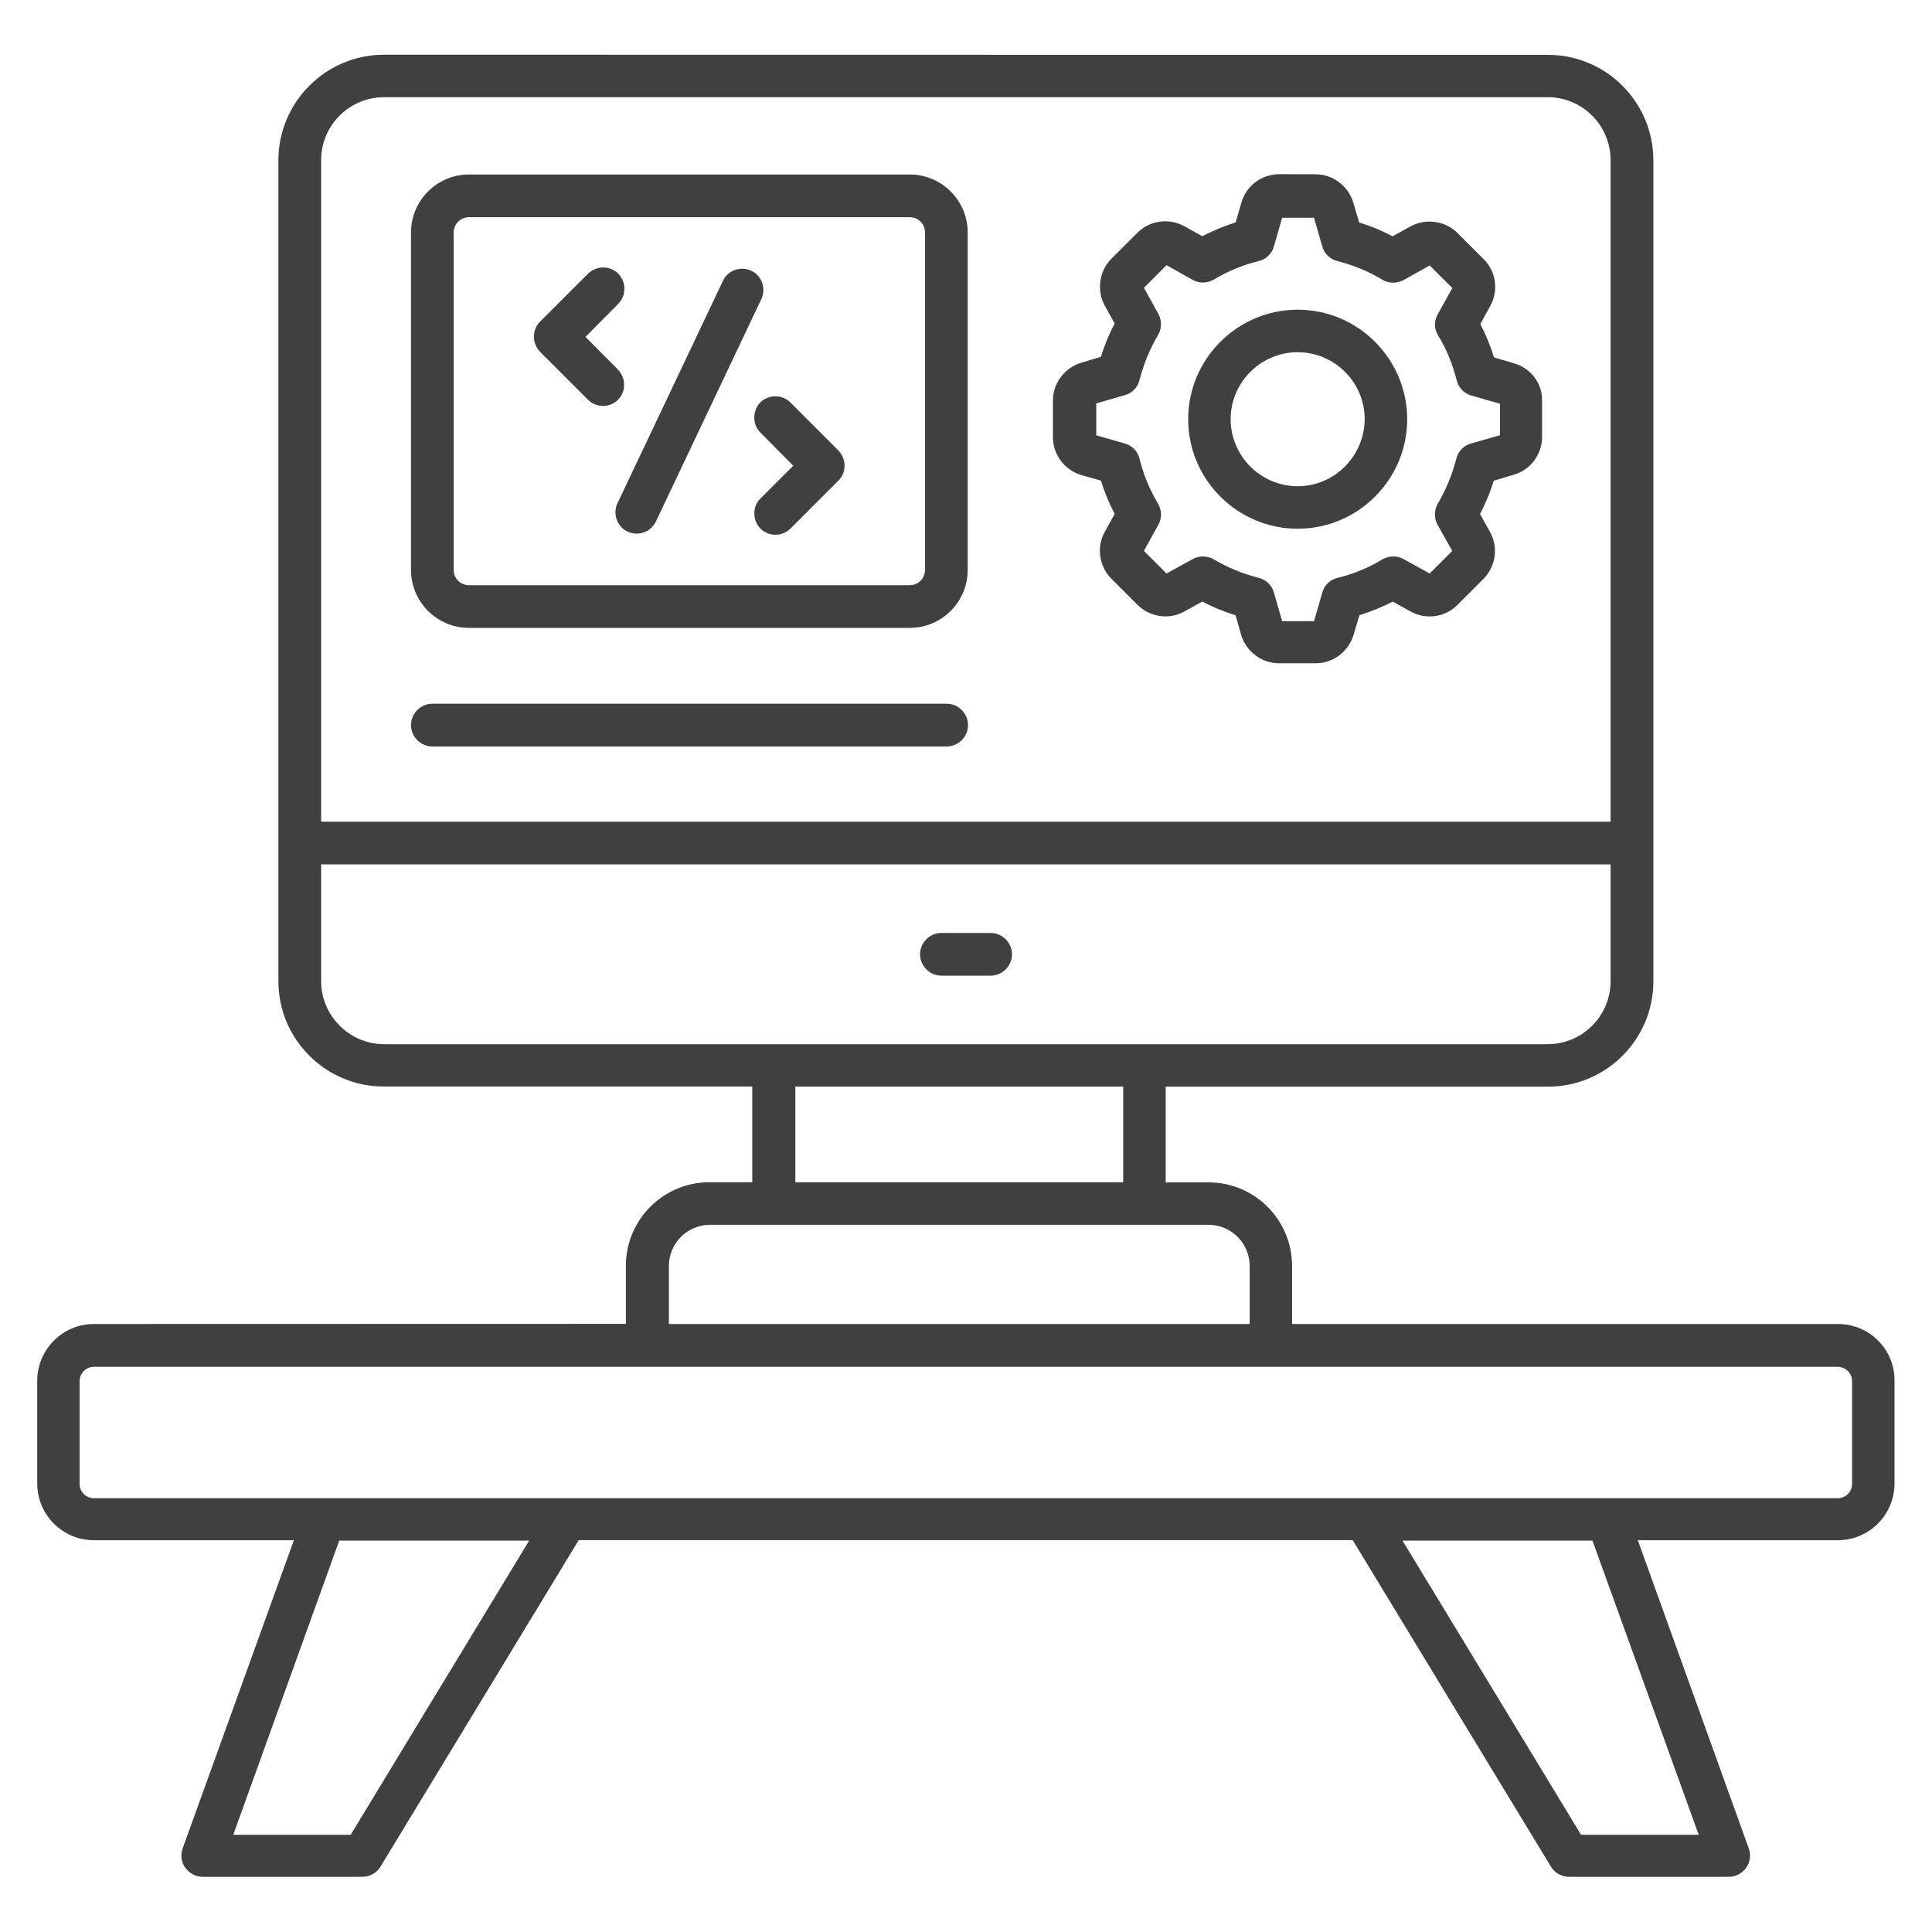 <svg width="60" height="60" viewBox="0 0 60 60" fill="none" xmlns="http://www.w3.org/2000/svg">
<path d="M57.082 41.118H40.127V39.319C40.127 37.882 38.965 36.719 37.528 36.719H36.202V33.747H48.075C49.885 33.747 51.347 32.276 51.347 30.476V4.985C51.347 3.176 49.885 1.704 48.075 1.704L11.928 1.699C10.118 1.699 8.646 3.171 8.646 4.981V30.471C8.646 32.28 10.118 33.743 11.918 33.743H23.363V36.715H22.036C20.599 36.715 19.437 37.877 19.437 39.314V41.114L2.918 41.118C1.945 41.118 1.156 41.908 1.156 42.881V46.071C1.156 47.044 1.945 47.833 2.918 47.833H9.127L5.672 57.405C5.6 57.604 5.628 57.832 5.754 58.005C5.881 58.179 6.082 58.286 6.291 58.286H11.255C11.482 58.286 11.7 58.169 11.818 57.968L17.972 47.831H42.01L48.164 57.968C48.282 58.167 48.502 58.286 48.727 58.286H53.691C53.909 58.286 54.108 58.176 54.228 58.005C54.354 57.832 54.382 57.604 54.31 57.405L50.864 47.833H57.073C58.046 47.833 58.836 47.044 58.836 46.071V42.881C58.845 41.908 58.055 41.118 57.082 41.118ZM9.973 4.973C9.973 3.89 10.854 3.019 11.927 3.019H48.072C49.146 3.019 50.018 3.9 50.018 4.973V25.518H9.973V4.973ZM9.973 30.473V26.845H50.018V30.473C50.018 31.547 49.146 32.428 48.063 32.428H11.927C10.854 32.428 9.973 31.544 9.973 30.473ZM24.701 33.745H34.882V36.717H24.701V33.745ZM20.773 39.319C20.773 38.608 21.345 38.037 22.055 38.037H37.528C38.238 38.037 38.81 38.608 38.81 39.319V41.119H20.773L20.773 39.319ZM10.891 56.981H7.244L10.535 47.845H16.434L10.891 56.981ZM52.755 56.981H49.101L43.556 47.845H49.455L52.755 56.981ZM57.518 46.083C57.518 46.329 57.318 46.528 57.072 46.528H2.917C2.671 46.528 2.472 46.329 2.472 46.083V42.893C2.472 42.647 2.671 42.448 2.917 42.448H57.072C57.318 42.448 57.518 42.647 57.518 42.893V46.083Z" fill="#404040"/>
<path d="M29.236 30.3H30.764C31.128 30.3 31.428 30 31.428 29.637C31.428 29.274 31.128 28.974 30.764 28.974H29.236C28.873 28.974 28.573 29.274 28.573 29.637C28.573 30 28.873 30.3 29.236 30.3Z" fill="#404040"/>
<path d="M19.49 16.509C19.582 16.554 19.68 16.573 19.772 16.573C20.018 16.573 20.255 16.437 20.372 16.191L23.643 9.291C23.798 8.963 23.662 8.564 23.334 8.409C23.006 8.255 22.608 8.391 22.453 8.719L19.181 15.619C19.017 15.954 19.162 16.355 19.49 16.509Z" fill="#404040"/>
<path d="M23.618 13.437L24.635 14.463L23.618 15.48C23.362 15.736 23.362 16.153 23.618 16.418C23.744 16.545 23.918 16.608 24.082 16.608C24.246 16.608 24.419 16.545 24.546 16.418L26.037 14.927C26.292 14.672 26.292 14.255 26.037 13.99L24.546 12.499C24.291 12.244 23.873 12.244 23.608 12.499C23.362 12.764 23.362 13.181 23.618 13.437Z" fill="#404040"/>
<path d="M18.263 12.417C18.389 12.543 18.563 12.607 18.727 12.607C18.891 12.607 19.064 12.543 19.191 12.417C19.446 12.162 19.446 11.744 19.191 11.479L18.183 10.462L19.2 9.436C19.456 9.18 19.456 8.763 19.2 8.498C18.945 8.243 18.528 8.243 18.263 8.498L16.772 9.989C16.517 10.244 16.517 10.662 16.772 10.926L18.263 12.417Z" fill="#404040"/>
<path d="M14.564 19.5H28.253C29.245 19.5 30.053 18.692 30.053 17.7V7.219C30.053 6.228 29.245 5.419 28.253 5.419H14.564C13.572 5.419 12.764 6.228 12.764 7.219V17.7C12.764 18.692 13.572 19.5 14.564 19.5ZM14.09 7.219C14.09 6.956 14.299 6.746 14.564 6.746H28.253C28.516 6.746 28.727 6.954 28.727 7.219V17.7C28.727 17.963 28.518 18.174 28.253 18.174H14.564C14.301 18.174 14.09 17.965 14.09 17.7V7.219Z" fill="#404040"/>
<path d="M29.4 21.855H13.428C13.064 21.855 12.764 22.155 12.764 22.519C12.764 22.882 13.064 23.182 13.428 23.182H29.4C29.763 23.182 30.063 22.882 30.063 22.519C30.063 22.155 29.763 21.855 29.4 21.855Z" fill="#404040"/>
<path d="M47.018 11.283L46.399 11.1C46.282 10.737 46.144 10.39 45.973 10.064L46.282 9.501C46.544 9.028 46.465 8.428 46.073 8.046L45.265 7.237C44.883 6.855 44.283 6.773 43.809 7.029L43.247 7.338C42.919 7.165 42.574 7.019 42.211 6.912L42.028 6.293C41.873 5.775 41.391 5.412 40.856 5.412L39.727 5.409C39.18 5.409 38.7 5.772 38.555 6.29L38.372 6.909C38.018 7.019 37.671 7.165 37.336 7.336L36.78 7.026C36.307 6.764 35.707 6.844 35.325 7.226L34.516 8.034C34.134 8.416 34.052 9.016 34.308 9.49L34.617 10.045C34.444 10.373 34.298 10.727 34.191 11.081L33.581 11.264C33.063 11.419 32.7 11.901 32.7 12.436V13.582C32.7 14.119 33.063 14.599 33.581 14.754L34.191 14.927C34.301 15.281 34.446 15.637 34.617 15.963L34.308 16.519C34.045 16.992 34.134 17.592 34.516 17.974L35.325 18.783C35.707 19.165 36.307 19.256 36.78 18.991L37.336 18.682C37.664 18.855 38.018 19.001 38.372 19.108L38.545 19.718C38.7 20.236 39.183 20.599 39.717 20.599H40.863C41.4 20.599 41.88 20.236 42.035 19.718L42.218 19.108C42.581 18.991 42.928 18.853 43.254 18.682L43.809 18.991C44.283 19.254 44.883 19.174 45.265 18.783L46.073 17.974C46.455 17.592 46.538 16.992 46.273 16.519L45.963 15.963C46.137 15.635 46.282 15.281 46.39 14.927L47.008 14.744C47.526 14.599 47.89 14.116 47.89 13.572V12.426C47.899 11.908 47.536 11.428 47.018 11.283ZM46.573 13.519L45.682 13.774C45.455 13.837 45.281 14.02 45.227 14.248C45.101 14.737 44.908 15.201 44.655 15.637C44.538 15.837 44.529 16.092 44.646 16.301L45.101 17.109L44.4 17.81L43.591 17.365C43.383 17.248 43.137 17.255 42.928 17.374C42.501 17.63 42.037 17.829 41.538 17.946C41.311 18 41.128 18.173 41.065 18.401L40.809 19.291H39.818L39.562 18.401C39.499 18.173 39.316 18 39.089 17.946C38.599 17.82 38.126 17.627 37.699 17.374C37.5 17.257 37.244 17.248 37.036 17.365L36.227 17.81L35.526 17.109L35.972 16.301C36.089 16.092 36.082 15.846 35.962 15.637C35.707 15.211 35.508 14.737 35.39 14.248C35.337 14.02 35.163 13.837 34.936 13.774L34.045 13.519V12.527L34.936 12.272C35.163 12.209 35.337 12.026 35.39 11.798C35.517 11.309 35.709 10.835 35.962 10.409C36.08 10.209 36.089 9.954 35.972 9.745L35.526 8.937L36.227 8.236L37.036 8.69C37.244 8.808 37.49 8.801 37.699 8.681C38.126 8.426 38.599 8.226 39.089 8.109C39.316 8.055 39.499 7.882 39.562 7.655L39.818 6.764H40.809L41.065 7.655C41.128 7.882 41.311 8.055 41.538 8.109C42.037 8.236 42.501 8.428 42.921 8.681C43.12 8.808 43.376 8.808 43.584 8.7L44.402 8.245L45.103 8.946L44.648 9.764C44.531 9.973 44.538 10.228 44.667 10.427C44.923 10.844 45.112 11.309 45.239 11.81C45.293 12.037 45.466 12.22 45.694 12.284L46.584 12.539L46.582 13.519L46.573 13.519Z" fill="#404040"/>
<path d="M40.301 9.618C38.428 9.618 36.9 11.146 36.9 13.019C36.9 14.892 38.428 16.42 40.301 16.42C42.173 16.42 43.702 14.892 43.702 13.019C43.699 11.144 42.173 9.618 40.301 9.618ZM40.301 15.1C39.155 15.1 38.219 14.163 38.219 13.019C38.219 11.873 39.157 10.938 40.301 10.938C41.447 10.938 42.382 11.875 42.382 13.019C42.373 14.163 41.445 15.1 40.301 15.1Z" fill="#404040"/>
</svg>
